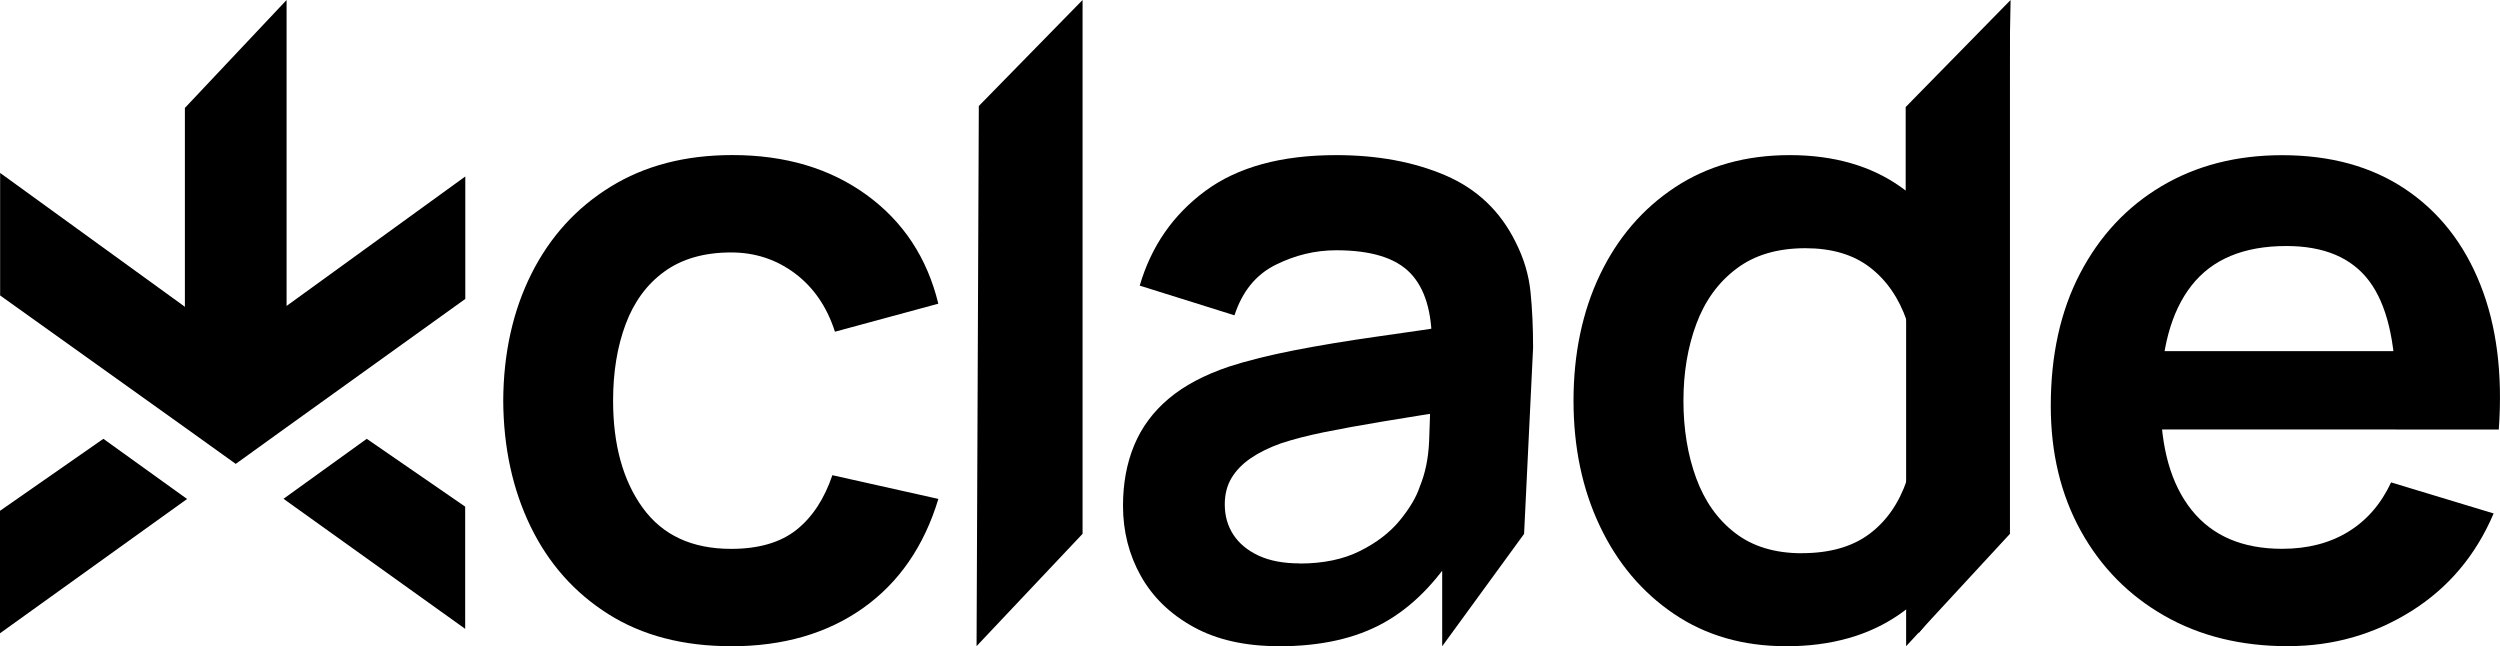 <?xml version="1.0" encoding="UTF-8"?>
<svg id="Layer_2" data-name="Layer 2" xmlns="http://www.w3.org/2000/svg" viewBox="0 0 388.89 100.52">
  <g id="Calque_1" data-name="Calque 1">
    <g>
      <path d="M113.73,100.52c-7.46,0-13.83-1.66-19.1-4.99-5.27-3.33-9.3-7.87-12.1-13.64-2.79-5.76-4.21-12.28-4.25-19.57.04-7.41,1.51-13.99,4.39-19.74,2.88-5.74,6.98-10.25,12.3-13.53,5.32-3.29,11.64-4.93,18.96-4.93,8.22,0,15.18,2.07,20.87,6.2s9.42,9.77,11.16,16.92l-16.08,4.36c-1.25-3.89-3.33-6.91-6.23-9.08-2.9-2.17-6.21-3.25-9.92-3.25-4.2,0-7.66,1-10.39,2.98s-4.73,4.72-6.03,8.21c-1.3,3.49-1.94,7.44-1.94,11.86,0,6.88,1.54,12.45,4.62,16.69,3.08,4.25,7.66,6.37,13.74,6.37,4.29,0,7.67-.99,10.15-2.95,2.48-1.97,4.34-4.8,5.6-8.51l16.49,3.69c-2.23,7.37-6.14,13.03-11.73,16.99-5.59,3.95-12.42,5.93-20.51,5.93Z"/>
      <path d="M151.91,100.52l.35-84.03L168.4,0v83.04l-16.5,17.48Z"/>
      <path d="M296.51,100.52V18.5l16.15-16.49v81.03l-16.15,17.48Z"/>
      <path d="M198.95,100.52c-5.23,0-9.65-.99-13.27-2.98s-6.36-4.64-8.21-7.94-2.78-6.95-2.78-10.92c0-3.49.58-6.62,1.74-9.42,1.16-2.79,2.95-5.21,5.36-7.24,2.41-2.03,5.54-3.7,9.38-4.99,2.9-.94,6.31-1.79,10.22-2.55,3.91-.76,8.15-1.46,12.73-2.11,4.58-.64,9.37-1.35,14.37-2.11l-5.76,3.28c.04-5-1.07-8.69-3.35-11.06s-6.12-3.55-11.53-3.55c-3.26,0-6.41.76-9.45,2.28-3.04,1.52-5.16,4.13-6.37,7.84l-14.74-4.62c1.79-6.12,5.19-11.03,10.22-14.74,5.03-3.71,11.81-5.56,20.34-5.56,6.43,0,12.09,1.05,16.99,3.15,4.89,2.1,8.52,5.54,10.89,10.32,1.3,2.54,2.08,5.15,2.35,7.81.27,2.66.4,5.55.4,8.68l-1.4,28.96-12.74,17.48v-17.69l2.34,2.55c-3.26,5.23-7.07,9.06-11.43,11.49-4.36,2.43-9.8,3.65-16.32,3.65ZM202.17,87.66c3.66,0,6.79-.65,9.38-1.95,2.59-1.29,4.66-2.88,6.2-4.76,1.54-1.88,2.58-3.64,3.12-5.29.85-2.06,1.33-4.41,1.44-7.07s.17-4.82.17-6.47l4.96,1.47c-4.87.76-9.05,1.43-12.53,2.01s-6.48,1.13-8.98,1.64c-2.5.51-4.71,1.08-6.63,1.71-1.88.67-3.46,1.45-4.76,2.34-1.3.9-2.29,1.92-2.98,3.08-.69,1.16-1.04,2.53-1.04,4.09,0,1.79.45,3.36,1.34,4.72.89,1.36,2.2,2.45,3.92,3.25,1.72.8,3.85,1.21,6.4,1.21Z"/>
      <path d="M277.81,100.52c-6.66,0-12.47-1.67-17.42-5.03-4.96-3.35-8.8-7.91-11.53-13.67-2.73-5.76-4.09-12.26-4.09-19.5s1.37-13.86,4.12-19.6c2.75-5.74,6.64-10.27,11.69-13.6,5.05-3.33,10.99-4.99,17.83-4.99s12.65,1.66,17.32,4.99c4.67,3.33,8.21,7.87,10.62,13.64,2.41,5.76,3.62,12.29,3.62,19.57s-1.21,13.68-3.62,19.47c-2.41,5.79-6.01,10.35-10.79,13.7-4.78,3.35-10.7,5.03-17.76,5.03ZM280.29,86.05c4.33,0,7.83-1,10.49-2.98s4.6-4.77,5.83-8.34c1.23-3.58,1.84-7.71,1.84-12.4s-.61-8.88-1.84-12.43c-1.23-3.55-3.14-6.32-5.73-8.31-2.59-1.99-5.94-2.98-10.05-2.98-4.33,0-7.91,1.06-10.72,3.19-2.82,2.12-4.89,4.98-6.23,8.58-1.34,3.6-2.01,7.58-2.01,11.96s.66,8.43,1.98,12.03c1.32,3.6,3.34,6.45,6.06,8.54,2.73,2.1,6.19,3.15,10.39,3.15ZM298.45,98.51v-50.8h-2.01v-31.06L312.76,0l-1.54,83.04-12.77,15.47Z"/>
      <path d="M355.94,100.52c-7.33,0-13.76-1.58-19.3-4.76-5.54-3.17-9.86-7.57-12.97-13.2-3.11-5.63-4.66-12.11-4.66-19.43,0-7.91,1.52-14.77,4.56-20.6,3.04-5.83,7.26-10.35,12.67-13.57,5.41-3.21,11.66-4.82,18.76-4.82,7.51,0,13.88,1.75,19.13,5.26,5.25,3.51,9.15,8.46,11.69,14.84,2.55,6.39,3.51,13.92,2.88,22.58h-16.01v-5.9c-.05-7.86-1.43-13.6-4.16-17.22-2.73-3.62-7.01-5.43-12.87-5.43-6.61,0-11.53,2.04-14.74,6.13-3.22,4.09-4.82,10.06-4.82,17.92,0,7.33,1.61,13,4.82,17.02,3.22,4.02,7.91,6.03,14.07,6.03,3.98,0,7.4-.88,10.29-2.65,2.88-1.76,5.1-4.32,6.67-7.68l15.95,4.83c-2.77,6.52-7.05,11.59-12.83,15.21-5.79,3.62-12.16,5.43-19.13,5.43ZM331.01,66.81v-12.19h49.79v12.19h-49.79Z"/>
      <g>
        <polygon points="29.1 77.62 16.08 68.26 0 79.46 0 98.51 29.1 77.62"/>
        <polygon points="44.1 77.59 72.36 97.82 72.36 78.81 57.05 68.26 44.1 77.59"/>
        <polygon points="72.38 27.45 72.38 46.5 44.58 66.46 36.67 72.16 28.76 66.49 .02 45.96 .02 26.9 28.43 47.48 28.76 47.73 28.76 16.79 44.58 0 44.58 47.59 72.38 27.45"/>
      </g>
    </g>
  </g>
</svg>
